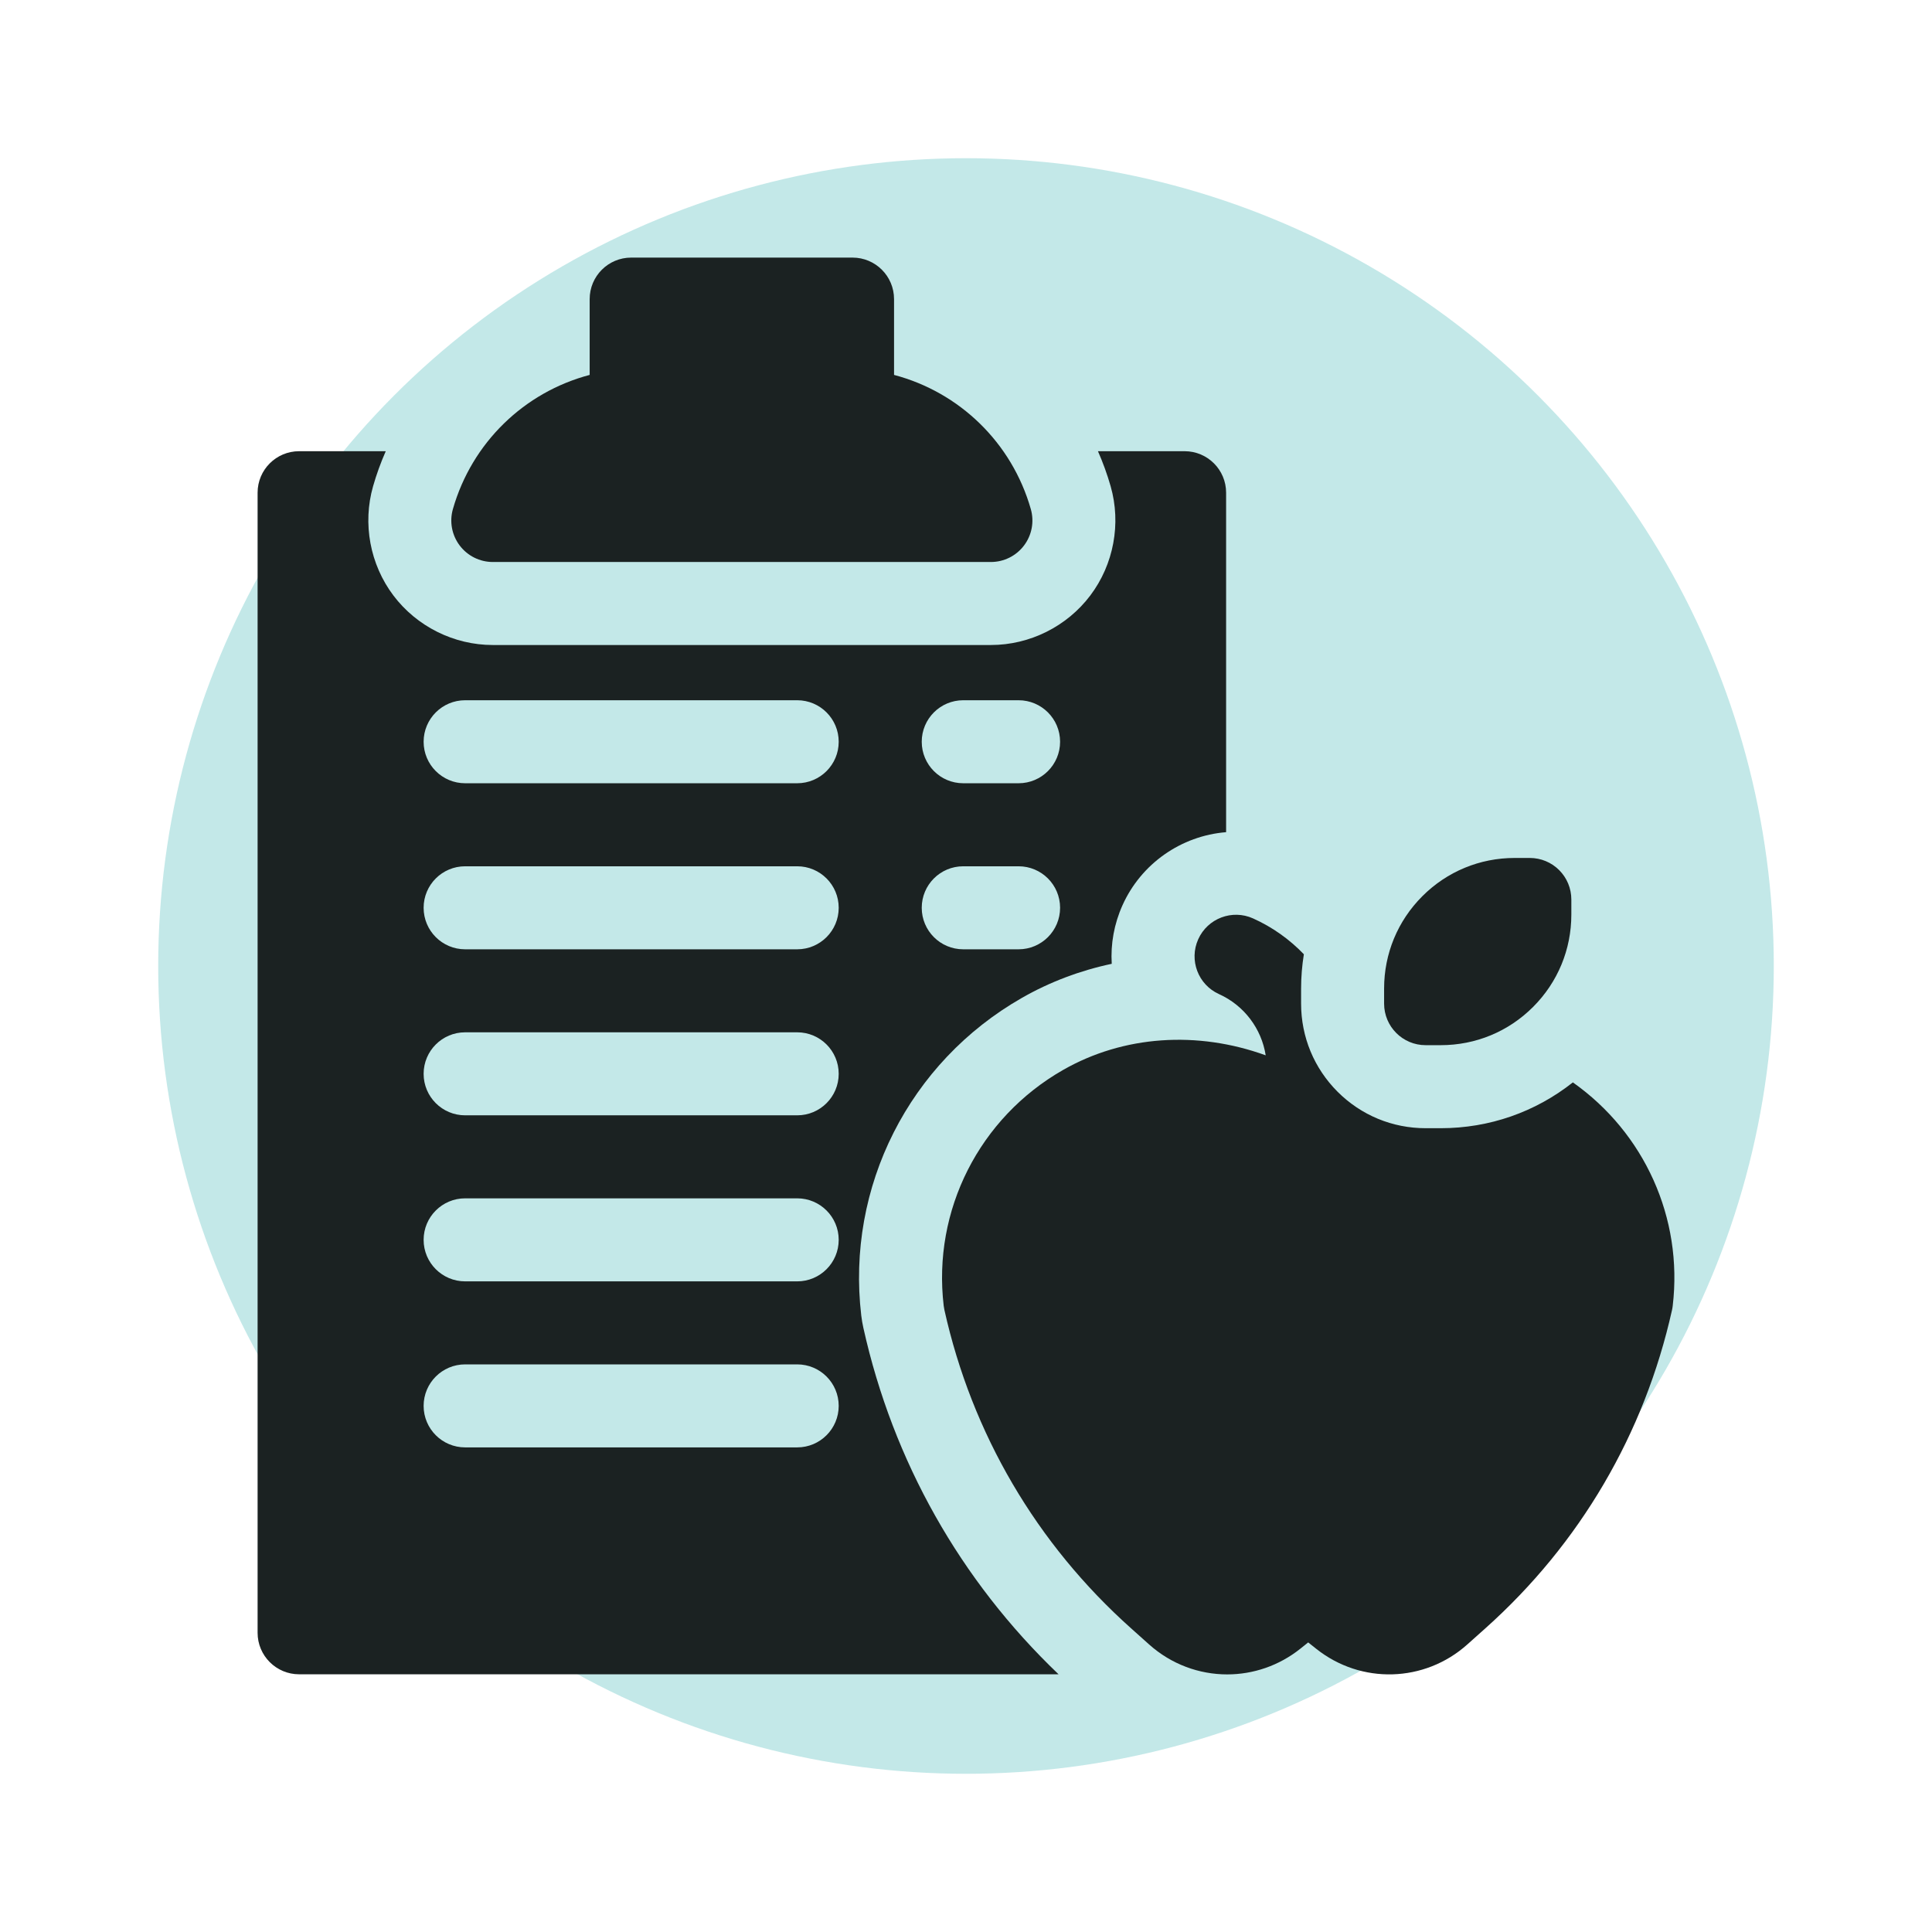 <svg xmlns="http://www.w3.org/2000/svg" width="90" height="90" viewBox="0 0 90 90" fill="none"><circle cx="45" cy="45" r="37.63" fill="#C3E8E8"></circle><g clip-path="url(#clip0_17_3133)"><path d="M65.044 48.122C64.694 47.772 64.478 47.289 64.477 46.755L64.477 46.049C64.477 44.424 65.11 42.897 66.259 41.748C67.407 40.599 68.935 39.967 70.559 39.967L71.265 39.967C71.778 39.967 72.27 40.17 72.632 40.533C72.995 40.896 73.199 41.388 73.199 41.901V42.606C73.199 44.231 72.566 45.758 71.417 46.907C70.269 48.056 68.741 48.688 67.117 48.688H66.411C65.877 48.688 65.394 48.472 65.044 48.122Z" fill="#1B2222"></path><path d="M73.27 50.422C71.523 51.804 69.379 52.556 67.117 52.556H66.411C64.861 52.556 63.405 51.952 62.309 50.857C61.214 49.761 60.611 48.305 60.61 46.756L60.61 46.05C60.61 45.509 60.655 44.976 60.739 44.453C60.075 43.762 59.278 43.191 58.374 42.784C57.4 42.346 56.256 42.78 55.818 43.754C55.38 44.727 55.814 45.872 56.787 46.31C57.956 46.836 58.766 47.919 58.961 49.161C55.774 48.006 52.339 48.234 49.525 49.841C45.62 52.07 43.436 56.383 43.961 60.828C43.969 60.893 43.98 60.958 43.994 61.022C45.278 66.788 48.284 71.917 52.689 75.853L53.531 76.606C54.568 77.533 55.867 78 57.169 78C58.371 78 59.577 77.601 60.58 76.799L60.941 76.51L61.313 76.806C63.401 78.469 66.362 78.386 68.352 76.606L69.195 75.853C73.599 71.917 76.606 66.788 77.89 61.022C77.904 60.958 77.915 60.893 77.922 60.828C78.406 56.74 76.599 52.769 73.27 50.422Z" fill="#1B2222"></path><path d="M46.16 26.18H22.957C22.35 26.18 21.779 25.895 21.413 25.41C21.048 24.926 20.931 24.298 21.098 23.715C21.982 20.622 24.418 18.27 27.469 17.465V13.934C27.469 12.866 28.334 12 29.402 12H39.715C40.783 12 41.648 12.866 41.648 13.934V17.465C44.699 18.27 47.136 20.622 48.019 23.715C48.186 24.298 48.069 24.926 47.704 25.41C47.339 25.895 46.767 26.18 46.16 26.18Z" fill="#1B2222"></path><path d="M55.184 21.019H51.147C51.379 21.546 51.577 22.091 51.738 22.652C52.235 24.392 51.881 26.294 50.791 27.739C49.701 29.184 47.97 30.047 46.16 30.047H22.957C21.147 30.047 19.416 29.184 18.326 27.74C17.236 26.294 16.882 24.392 17.379 22.652C17.54 22.091 17.738 21.546 17.97 21.019H13.934C12.866 21.019 12 21.884 12 22.952V76.062C12 77.129 12.866 77.995 13.934 77.995H49.312C44.736 73.622 41.601 68.067 40.22 61.862C40.178 61.673 40.144 61.478 40.121 61.283C39.413 55.292 42.352 49.483 47.608 46.483C48.905 45.742 50.318 45.21 51.789 44.898C51.732 43.971 51.9 43.038 52.291 42.167C53.162 40.231 55.024 38.934 57.117 38.766V22.952C57.117 21.884 56.252 21.019 55.184 21.019ZM37.137 67.425H21.668C20.6 67.425 19.734 66.559 19.734 65.491C19.734 64.424 20.6 63.558 21.668 63.558H37.137C38.205 63.558 39.07 64.424 39.07 65.491C39.07 66.559 38.205 67.425 37.137 67.425ZM37.137 59.691H21.668C20.6 59.691 19.734 58.825 19.734 57.757C19.734 56.689 20.6 55.823 21.668 55.823H37.137C38.205 55.823 39.07 56.689 39.07 57.757C39.07 58.825 38.205 59.691 37.137 59.691ZM37.137 51.956H21.668C20.6 51.956 19.734 51.09 19.734 50.023C19.734 48.955 20.6 48.089 21.668 48.089H37.137C38.205 48.089 39.07 48.955 39.07 50.023C39.07 51.09 38.205 51.956 37.137 51.956ZM37.137 44.222H21.668C20.6 44.222 19.734 43.356 19.734 42.288C19.734 41.22 20.6 40.355 21.668 40.355H37.137C38.205 40.355 39.07 41.22 39.07 42.288C39.07 43.356 38.205 44.222 37.137 44.222ZM37.137 36.487H21.668C20.6 36.487 19.734 35.622 19.734 34.554C19.734 33.486 20.6 32.62 21.668 32.62H37.137C38.205 32.62 39.07 33.486 39.07 34.554C39.07 35.622 38.205 36.487 37.137 36.487ZM47.449 44.222H44.871C43.803 44.222 42.938 43.356 42.938 42.288C42.938 41.22 43.803 40.355 44.871 40.355H47.449C48.517 40.355 49.383 41.22 49.383 42.288C49.383 43.356 48.517 44.222 47.449 44.222ZM47.449 36.487H44.871C43.803 36.487 42.938 35.622 42.938 34.554C42.938 33.486 43.803 32.62 44.871 32.62H47.449C48.517 32.62 49.383 33.486 49.383 34.554C49.383 35.622 48.517 36.487 47.449 36.487Z" fill="#1B2222"></path></g><defs><clipPath id="clip0_17_3133"><rect width="66" height="66" fill="white" transform="translate(12 12)"></rect></clipPath></defs></svg>